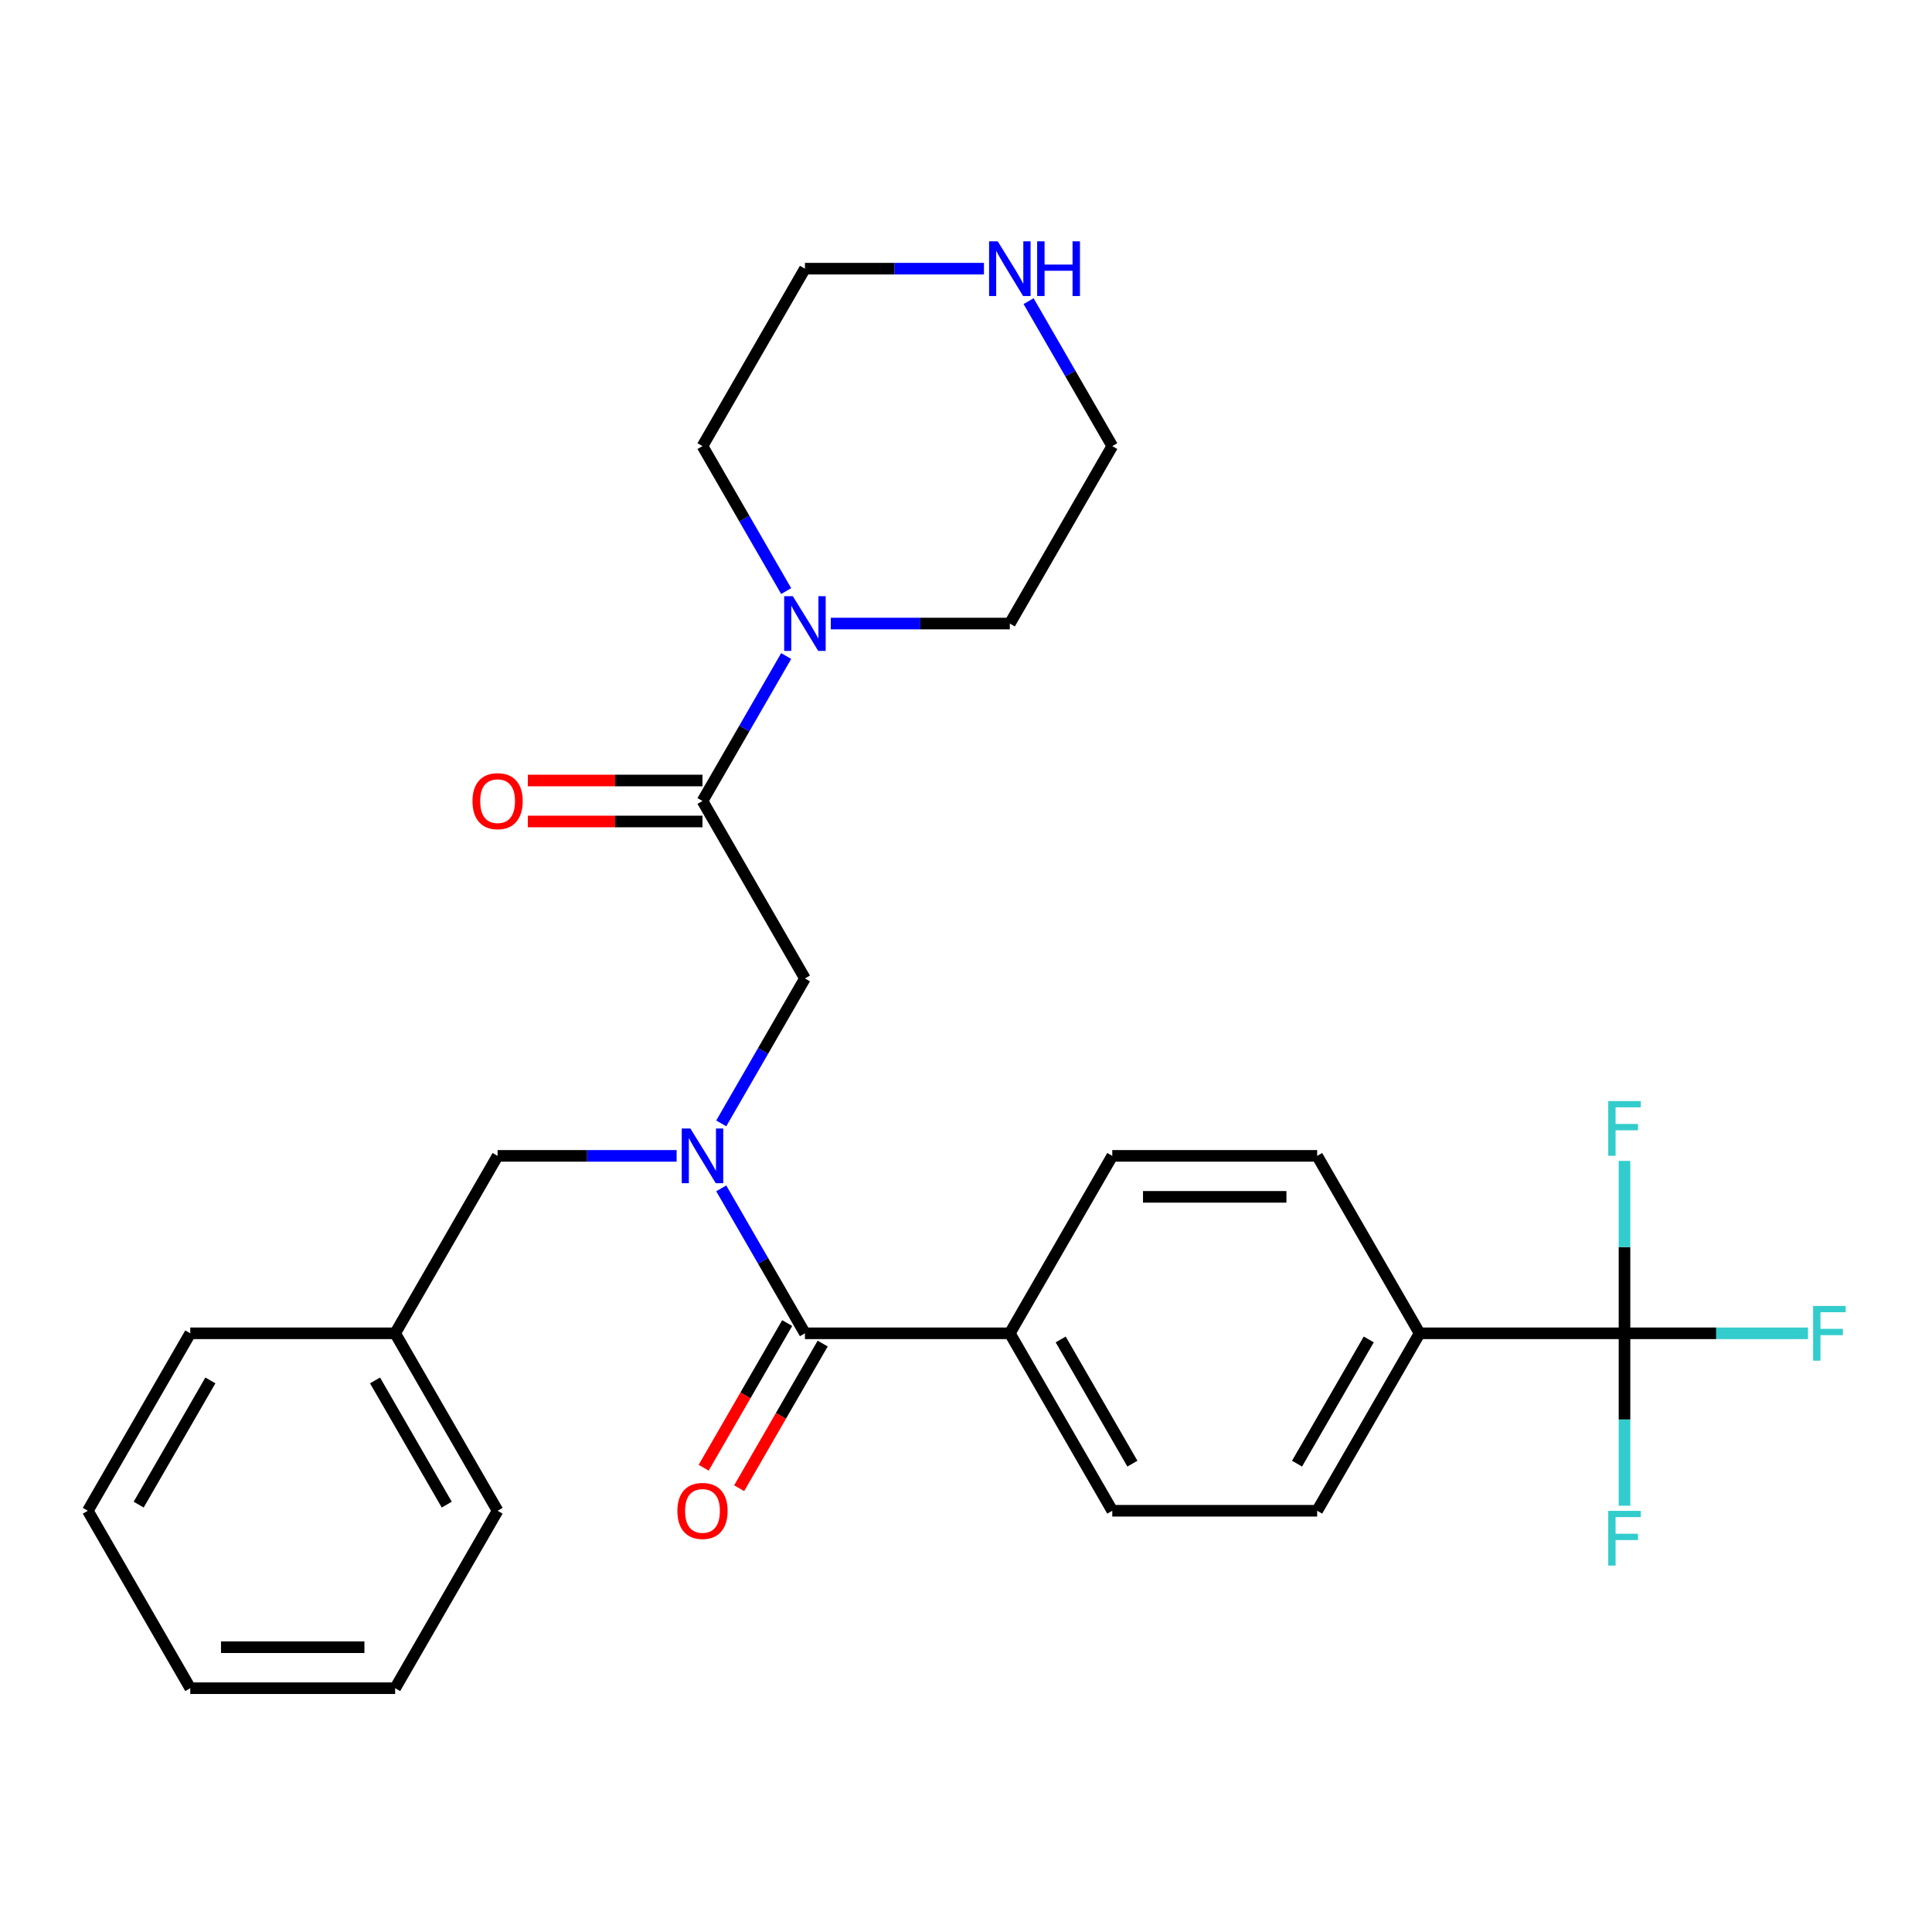 <?xml version='1.0' encoding='iso-8859-1'?>
<svg version='1.1' baseProfile='full'
              xmlns='http://www.w3.org/2000/svg'
                      xmlns:rdkit='http://www.rdkit.org/xml'
                      xmlns:xlink='http://www.w3.org/1999/xlink'
                  xml:space='preserve'
width='1000px' height='1000px' viewBox='0 0 1000 1000'>
<!-- END OF HEADER -->
<rect style='opacity:1.0;fill:#FFFFFF;stroke:none' width='1000' height='1000' x='0' y='0'> </rect>
<path class='bond-0' d='M 373.315,615.09 L 394.975,652.606' style='fill:none;fill-rule:evenodd;stroke:#0000FF;stroke-width:6px;stroke-linecap:butt;stroke-linejoin:miter;stroke-opacity:1' />
<path class='bond-0' d='M 394.975,652.606 L 416.634,690.122' style='fill:none;fill-rule:evenodd;stroke:#000000;stroke-width:6px;stroke-linecap:butt;stroke-linejoin:miter;stroke-opacity:1' />
<path class='bond-4' d='M 373.315,581.468 L 394.975,543.952' style='fill:none;fill-rule:evenodd;stroke:#0000FF;stroke-width:6px;stroke-linecap:butt;stroke-linejoin:miter;stroke-opacity:1' />
<path class='bond-4' d='M 394.975,543.952 L 416.634,506.436' style='fill:none;fill-rule:evenodd;stroke:#000000;stroke-width:6px;stroke-linecap:butt;stroke-linejoin:miter;stroke-opacity:1' />
<path class='bond-7' d='M 350.217,598.279 L 303.887,598.279' style='fill:none;fill-rule:evenodd;stroke:#0000FF;stroke-width:6px;stroke-linecap:butt;stroke-linejoin:miter;stroke-opacity:1' />
<path class='bond-7' d='M 303.887,598.279 L 257.557,598.279' style='fill:none;fill-rule:evenodd;stroke:#000000;stroke-width:6px;stroke-linecap:butt;stroke-linejoin:miter;stroke-opacity:1' />
<path class='bond-6' d='M 416.634,690.122 L 522.686,690.122' style='fill:none;fill-rule:evenodd;stroke:#000000;stroke-width:6px;stroke-linecap:butt;stroke-linejoin:miter;stroke-opacity:1' />
<path class='bond-8' d='M 407.45,684.82 L 385.836,722.256' style='fill:none;fill-rule:evenodd;stroke:#000000;stroke-width:6px;stroke-linecap:butt;stroke-linejoin:miter;stroke-opacity:1' />
<path class='bond-8' d='M 385.836,722.256 L 364.223,759.692' style='fill:none;fill-rule:evenodd;stroke:#FF0000;stroke-width:6px;stroke-linecap:butt;stroke-linejoin:miter;stroke-opacity:1' />
<path class='bond-8' d='M 425.819,695.425 L 404.205,732.861' style='fill:none;fill-rule:evenodd;stroke:#000000;stroke-width:6px;stroke-linecap:butt;stroke-linejoin:miter;stroke-opacity:1' />
<path class='bond-8' d='M 404.205,732.861 L 382.591,770.297' style='fill:none;fill-rule:evenodd;stroke:#FF0000;stroke-width:6px;stroke-linecap:butt;stroke-linejoin:miter;stroke-opacity:1' />
<path class='bond-1' d='M 840.84,690.122 L 734.789,690.122' style='fill:none;fill-rule:evenodd;stroke:#000000;stroke-width:6px;stroke-linecap:butt;stroke-linejoin:miter;stroke-opacity:1' />
<path class='bond-15' d='M 840.84,690.122 L 888.33,690.122' style='fill:none;fill-rule:evenodd;stroke:#000000;stroke-width:6px;stroke-linecap:butt;stroke-linejoin:miter;stroke-opacity:1' />
<path class='bond-15' d='M 888.33,690.122 L 935.82,690.122' style='fill:none;fill-rule:evenodd;stroke:#33CCCC;stroke-width:6px;stroke-linecap:butt;stroke-linejoin:miter;stroke-opacity:1' />
<path class='bond-16' d='M 840.84,690.122 L 840.84,734.742' style='fill:none;fill-rule:evenodd;stroke:#000000;stroke-width:6px;stroke-linecap:butt;stroke-linejoin:miter;stroke-opacity:1' />
<path class='bond-16' d='M 840.84,734.742 L 840.84,779.362' style='fill:none;fill-rule:evenodd;stroke:#33CCCC;stroke-width:6px;stroke-linecap:butt;stroke-linejoin:miter;stroke-opacity:1' />
<path class='bond-17' d='M 840.84,690.122 L 840.84,645.502' style='fill:none;fill-rule:evenodd;stroke:#000000;stroke-width:6px;stroke-linecap:butt;stroke-linejoin:miter;stroke-opacity:1' />
<path class='bond-17' d='M 840.84,645.502 L 840.84,600.882' style='fill:none;fill-rule:evenodd;stroke:#33CCCC;stroke-width:6px;stroke-linecap:butt;stroke-linejoin:miter;stroke-opacity:1' />
<path class='bond-2' d='M 363.609,414.593 L 416.634,506.436' style='fill:none;fill-rule:evenodd;stroke:#000000;stroke-width:6px;stroke-linecap:butt;stroke-linejoin:miter;stroke-opacity:1' />
<path class='bond-3' d='M 363.609,414.593 L 385.269,377.077' style='fill:none;fill-rule:evenodd;stroke:#000000;stroke-width:6px;stroke-linecap:butt;stroke-linejoin:miter;stroke-opacity:1' />
<path class='bond-3' d='M 385.269,377.077 L 406.928,339.561' style='fill:none;fill-rule:evenodd;stroke:#0000FF;stroke-width:6px;stroke-linecap:butt;stroke-linejoin:miter;stroke-opacity:1' />
<path class='bond-9' d='M 363.609,403.988 L 318.409,403.988' style='fill:none;fill-rule:evenodd;stroke:#000000;stroke-width:6px;stroke-linecap:butt;stroke-linejoin:miter;stroke-opacity:1' />
<path class='bond-9' d='M 318.409,403.988 L 273.209,403.988' style='fill:none;fill-rule:evenodd;stroke:#FF0000;stroke-width:6px;stroke-linecap:butt;stroke-linejoin:miter;stroke-opacity:1' />
<path class='bond-9' d='M 363.609,425.198 L 318.409,425.198' style='fill:none;fill-rule:evenodd;stroke:#000000;stroke-width:6px;stroke-linecap:butt;stroke-linejoin:miter;stroke-opacity:1' />
<path class='bond-9' d='M 318.409,425.198 L 273.209,425.198' style='fill:none;fill-rule:evenodd;stroke:#FF0000;stroke-width:6px;stroke-linecap:butt;stroke-linejoin:miter;stroke-opacity:1' />
<path class='bond-19' d='M 406.928,305.938 L 385.269,268.422' style='fill:none;fill-rule:evenodd;stroke:#0000FF;stroke-width:6px;stroke-linecap:butt;stroke-linejoin:miter;stroke-opacity:1' />
<path class='bond-19' d='M 385.269,268.422 L 363.609,230.906' style='fill:none;fill-rule:evenodd;stroke:#000000;stroke-width:6px;stroke-linecap:butt;stroke-linejoin:miter;stroke-opacity:1' />
<path class='bond-20' d='M 430.026,322.749 L 476.356,322.749' style='fill:none;fill-rule:evenodd;stroke:#0000FF;stroke-width:6px;stroke-linecap:butt;stroke-linejoin:miter;stroke-opacity:1' />
<path class='bond-20' d='M 476.356,322.749 L 522.686,322.749' style='fill:none;fill-rule:evenodd;stroke:#000000;stroke-width:6px;stroke-linecap:butt;stroke-linejoin:miter;stroke-opacity:1' />
<path class='bond-5' d='M 734.789,690.122 L 681.763,781.966' style='fill:none;fill-rule:evenodd;stroke:#000000;stroke-width:6px;stroke-linecap:butt;stroke-linejoin:miter;stroke-opacity:1' />
<path class='bond-5' d='M 708.466,693.294 L 671.348,757.584' style='fill:none;fill-rule:evenodd;stroke:#000000;stroke-width:6px;stroke-linecap:butt;stroke-linejoin:miter;stroke-opacity:1' />
<path class='bond-28' d='M 734.789,690.122 L 681.763,598.279' style='fill:none;fill-rule:evenodd;stroke:#000000;stroke-width:6px;stroke-linecap:butt;stroke-linejoin:miter;stroke-opacity:1' />
<path class='bond-13' d='M 522.686,690.122 L 575.712,598.279' style='fill:none;fill-rule:evenodd;stroke:#000000;stroke-width:6px;stroke-linecap:butt;stroke-linejoin:miter;stroke-opacity:1' />
<path class='bond-14' d='M 522.686,690.122 L 575.712,781.966' style='fill:none;fill-rule:evenodd;stroke:#000000;stroke-width:6px;stroke-linecap:butt;stroke-linejoin:miter;stroke-opacity:1' />
<path class='bond-14' d='M 549.008,693.294 L 586.126,757.584' style='fill:none;fill-rule:evenodd;stroke:#000000;stroke-width:6px;stroke-linecap:butt;stroke-linejoin:miter;stroke-opacity:1' />
<path class='bond-18' d='M 257.557,598.279 L 204.532,690.122' style='fill:none;fill-rule:evenodd;stroke:#000000;stroke-width:6px;stroke-linecap:butt;stroke-linejoin:miter;stroke-opacity:1' />
<path class='bond-10' d='M 532.392,155.874 L 554.052,193.39' style='fill:none;fill-rule:evenodd;stroke:#0000FF;stroke-width:6px;stroke-linecap:butt;stroke-linejoin:miter;stroke-opacity:1' />
<path class='bond-10' d='M 554.052,193.39 L 575.712,230.906' style='fill:none;fill-rule:evenodd;stroke:#000000;stroke-width:6px;stroke-linecap:butt;stroke-linejoin:miter;stroke-opacity:1' />
<path class='bond-30' d='M 509.295,139.063 L 462.965,139.063' style='fill:none;fill-rule:evenodd;stroke:#0000FF;stroke-width:6px;stroke-linecap:butt;stroke-linejoin:miter;stroke-opacity:1' />
<path class='bond-30' d='M 462.965,139.063 L 416.634,139.063' style='fill:none;fill-rule:evenodd;stroke:#000000;stroke-width:6px;stroke-linecap:butt;stroke-linejoin:miter;stroke-opacity:1' />
<path class='bond-11' d='M 681.763,598.279 L 575.712,598.279' style='fill:none;fill-rule:evenodd;stroke:#000000;stroke-width:6px;stroke-linecap:butt;stroke-linejoin:miter;stroke-opacity:1' />
<path class='bond-11' d='M 665.855,619.489 L 591.619,619.489' style='fill:none;fill-rule:evenodd;stroke:#000000;stroke-width:6px;stroke-linecap:butt;stroke-linejoin:miter;stroke-opacity:1' />
<path class='bond-12' d='M 681.763,781.966 L 575.712,781.966' style='fill:none;fill-rule:evenodd;stroke:#000000;stroke-width:6px;stroke-linecap:butt;stroke-linejoin:miter;stroke-opacity:1' />
<path class='bond-23' d='M 204.532,690.122 L 257.557,781.966' style='fill:none;fill-rule:evenodd;stroke:#000000;stroke-width:6px;stroke-linecap:butt;stroke-linejoin:miter;stroke-opacity:1' />
<path class='bond-23' d='M 194.117,714.504 L 231.235,778.794' style='fill:none;fill-rule:evenodd;stroke:#000000;stroke-width:6px;stroke-linecap:butt;stroke-linejoin:miter;stroke-opacity:1' />
<path class='bond-24' d='M 204.532,690.122 L 98.48,690.122' style='fill:none;fill-rule:evenodd;stroke:#000000;stroke-width:6px;stroke-linecap:butt;stroke-linejoin:miter;stroke-opacity:1' />
<path class='bond-21' d='M 363.609,230.906 L 416.634,139.063' style='fill:none;fill-rule:evenodd;stroke:#000000;stroke-width:6px;stroke-linecap:butt;stroke-linejoin:miter;stroke-opacity:1' />
<path class='bond-22' d='M 522.686,322.749 L 575.712,230.906' style='fill:none;fill-rule:evenodd;stroke:#000000;stroke-width:6px;stroke-linecap:butt;stroke-linejoin:miter;stroke-opacity:1' />
<path class='bond-25' d='M 257.557,781.966 L 204.532,873.809' style='fill:none;fill-rule:evenodd;stroke:#000000;stroke-width:6px;stroke-linecap:butt;stroke-linejoin:miter;stroke-opacity:1' />
<path class='bond-26' d='M 98.48,690.122 L 45.455,781.966' style='fill:none;fill-rule:evenodd;stroke:#000000;stroke-width:6px;stroke-linecap:butt;stroke-linejoin:miter;stroke-opacity:1' />
<path class='bond-26' d='M 108.895,714.504 L 71.777,778.794' style='fill:none;fill-rule:evenodd;stroke:#000000;stroke-width:6px;stroke-linecap:butt;stroke-linejoin:miter;stroke-opacity:1' />
<path class='bond-29' d='M 204.532,873.809 L 98.48,873.809' style='fill:none;fill-rule:evenodd;stroke:#000000;stroke-width:6px;stroke-linecap:butt;stroke-linejoin:miter;stroke-opacity:1' />
<path class='bond-29' d='M 188.624,852.598 L 114.388,852.598' style='fill:none;fill-rule:evenodd;stroke:#000000;stroke-width:6px;stroke-linecap:butt;stroke-linejoin:miter;stroke-opacity:1' />
<path class='bond-27' d='M 45.455,781.966 L 98.48,873.809' style='fill:none;fill-rule:evenodd;stroke:#000000;stroke-width:6px;stroke-linecap:butt;stroke-linejoin:miter;stroke-opacity:1' />
<path  class='atom-0' d='M 357.349 584.119
L 366.629 599.119
Q 367.549 600.599, 369.029 603.279
Q 370.509 605.959, 370.589 606.119
L 370.589 584.119
L 374.349 584.119
L 374.349 612.439
L 370.469 612.439
L 360.509 596.039
Q 359.349 594.119, 358.109 591.919
Q 356.909 589.719, 356.549 589.039
L 356.549 612.439
L 352.869 612.439
L 352.869 584.119
L 357.349 584.119
' fill='#0000FF'/>
<path  class='atom-4' d='M 410.374 308.589
L 419.654 323.589
Q 420.574 325.069, 422.054 327.749
Q 423.534 330.429, 423.614 330.589
L 423.614 308.589
L 427.374 308.589
L 427.374 336.909
L 423.494 336.909
L 413.534 320.509
Q 412.374 318.589, 411.134 316.389
Q 409.934 314.189, 409.574 313.509
L 409.574 336.909
L 405.894 336.909
L 405.894 308.589
L 410.374 308.589
' fill='#0000FF'/>
<path  class='atom-9' d='M 350.609 782.046
Q 350.609 775.246, 353.969 771.446
Q 357.329 767.646, 363.609 767.646
Q 369.889 767.646, 373.249 771.446
Q 376.609 775.246, 376.609 782.046
Q 376.609 788.926, 373.209 792.846
Q 369.809 796.726, 363.609 796.726
Q 357.369 796.726, 353.969 792.846
Q 350.609 788.966, 350.609 782.046
M 363.609 793.526
Q 367.929 793.526, 370.249 790.646
Q 372.609 787.726, 372.609 782.046
Q 372.609 776.486, 370.249 773.686
Q 367.929 770.846, 363.609 770.846
Q 359.289 770.846, 356.929 773.646
Q 354.609 776.446, 354.609 782.046
Q 354.609 787.766, 356.929 790.646
Q 359.289 793.526, 363.609 793.526
' fill='#FF0000'/>
<path  class='atom-10' d='M 244.557 414.673
Q 244.557 407.873, 247.917 404.073
Q 251.277 400.273, 257.557 400.273
Q 263.837 400.273, 267.197 404.073
Q 270.557 407.873, 270.557 414.673
Q 270.557 421.553, 267.157 425.473
Q 263.757 429.353, 257.557 429.353
Q 251.317 429.353, 247.917 425.473
Q 244.557 421.593, 244.557 414.673
M 257.557 426.153
Q 261.877 426.153, 264.197 423.273
Q 266.557 420.353, 266.557 414.673
Q 266.557 409.113, 264.197 406.313
Q 261.877 403.473, 257.557 403.473
Q 253.237 403.473, 250.877 406.273
Q 248.557 409.073, 248.557 414.673
Q 248.557 420.393, 250.877 423.273
Q 253.237 426.153, 257.557 426.153
' fill='#FF0000'/>
<path  class='atom-11' d='M 516.426 124.903
L 525.706 139.903
Q 526.626 141.383, 528.106 144.063
Q 529.586 146.743, 529.666 146.903
L 529.666 124.903
L 533.426 124.903
L 533.426 153.223
L 529.546 153.223
L 519.586 136.823
Q 518.426 134.903, 517.186 132.703
Q 515.986 130.503, 515.626 129.823
L 515.626 153.223
L 511.946 153.223
L 511.946 124.903
L 516.426 124.903
' fill='#0000FF'/>
<path  class='atom-11' d='M 536.826 124.903
L 540.666 124.903
L 540.666 136.943
L 555.146 136.943
L 555.146 124.903
L 558.986 124.903
L 558.986 153.223
L 555.146 153.223
L 555.146 140.143
L 540.666 140.143
L 540.666 153.223
L 536.826 153.223
L 536.826 124.903
' fill='#0000FF'/>
<path  class='atom-16' d='M 938.471 675.962
L 955.311 675.962
L 955.311 679.202
L 942.271 679.202
L 942.271 687.802
L 953.871 687.802
L 953.871 691.082
L 942.271 691.082
L 942.271 704.282
L 938.471 704.282
L 938.471 675.962
' fill='#33CCCC'/>
<path  class='atom-17' d='M 832.42 782.014
L 849.26 782.014
L 849.26 785.254
L 836.22 785.254
L 836.22 793.854
L 847.82 793.854
L 847.82 797.134
L 836.22 797.134
L 836.22 810.334
L 832.42 810.334
L 832.42 782.014
' fill='#33CCCC'/>
<path  class='atom-18' d='M 832.42 569.911
L 849.26 569.911
L 849.26 573.151
L 836.22 573.151
L 836.22 581.751
L 847.82 581.751
L 847.82 585.031
L 836.22 585.031
L 836.22 598.231
L 832.42 598.231
L 832.42 569.911
' fill='#33CCCC'/>
</svg>
